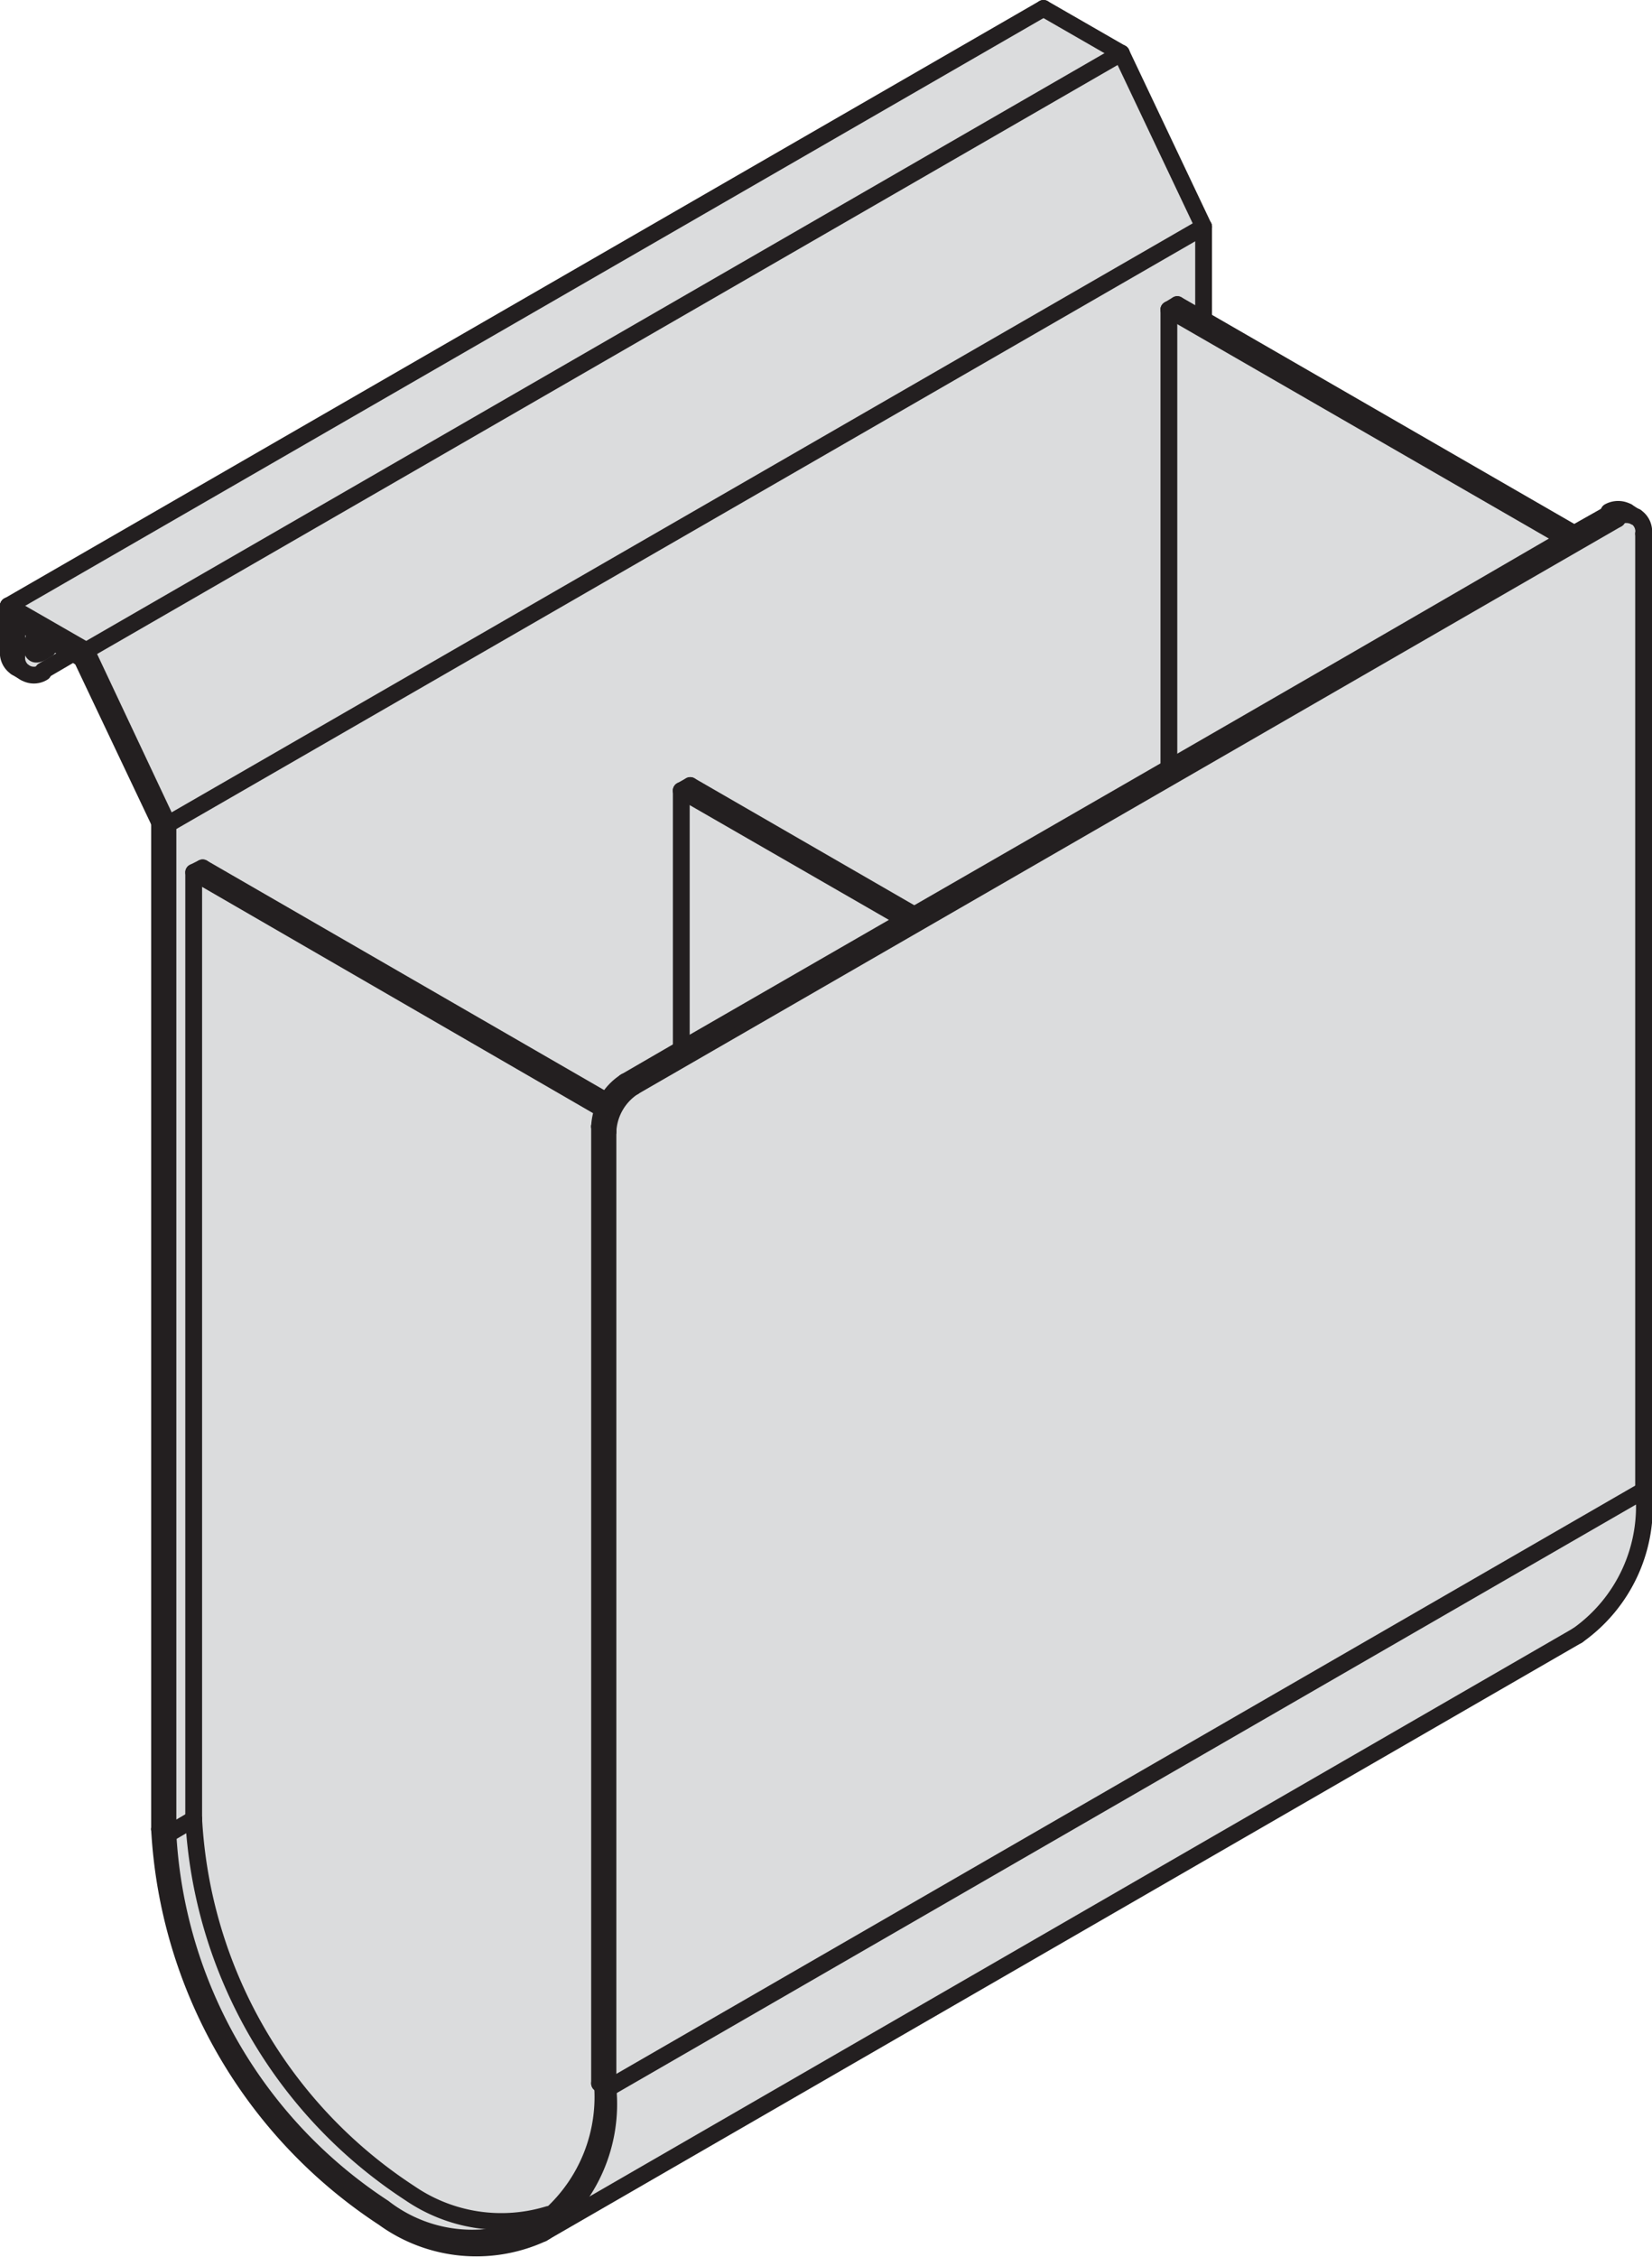 <svg xmlns="http://www.w3.org/2000/svg" viewBox="0 0 29.51 40.31"><defs><style>.cls-1{fill:#dbdcdd;}.cls-2{fill:none;stroke:#231f20;stroke-linecap:round;stroke-linejoin:round;stroke-width:0.3px;}</style></defs><g id="Слой_2" data-name="Слой 2"><g id="_180736" data-name="180736"><path class="cls-1" d="M29.36,9.53V26.62L10.86,37.3V20.21a1,1,0,0,1,.46-.8L28.89,9.27a.35.35,0,0,1,.32,0h0a.31.31,0,0,1,.14.3"/><path class="cls-1" d="M29.07,9.14l.14.09a.35.35,0,0,0-.32,0l-.15-.09a.34.34,0,0,1,.33,0"/><polyline class="cls-1" points="27.97 9.62 20.88 13.72 20.88 5.53"/><polyline class="cls-1" points="20.03 0.95 21.5 4.05 3 14.72 1.54 11.62"/><polyline class="cls-1" points="28.12 9.53 27.97 9.62 20.88 5.53 21.03 5.44 21.5 5.71"/><polyline class="cls-1" points="20.03 0.95 1.54 11.62 0.15 10.82 18.64 0.15"/><polyline class="cls-1" points="16.18 16.43 12.17 18.74 12.17 14.12"/><polyline class="cls-1" points="12.33 14.03 16.33 16.34 16.18 16.43 12.17 14.12"/><path class="cls-1" d="M28.18,29.21,9.74,39.86a2.86,2.86,0,0,0,1.12-2.56l18.5-10.68a2.82,2.82,0,0,1-1.18,2.59"/><polyline class="cls-1" points="28.74 9.18 28.89 9.27 11.32 19.41 11.17 19.32 12.17 18.74 16.18 16.43 16.33 16.34 20.88 13.72 27.97 9.62 28.12 9.53"/><path class="cls-1" d="M11.32,19.41a1,1,0,0,0-.46.8l-.15-.09a1,1,0,0,1,.13-.45,1,1,0,0,1,.33-.35"/><polyline class="cls-1" points="10.86 20.21 10.86 37.3 10.71 37.21 10.71 20.12"/><path class="cls-1" d="M10.71,37.21a2.85,2.85,0,0,1-.91,2.34,2.89,2.89,0,0,1-2.48-.38,8.53,8.53,0,0,1-3.86-6.68V15.58l.16-.08,7.22,4.17a1,1,0,0,0-.13.45"/><path class="cls-1" d="M9.8,39.55a2.58,2.58,0,0,1-3-.12A8.53,8.53,0,0,1,3,32.76l.46-.27a8.53,8.53,0,0,0,3.86,6.68,2.89,2.89,0,0,0,2.48.38"/><path class="cls-1" d="M3.46,15.58V32.49L3,32.76v-18L21.5,4.05V5.71L21,5.44l-.15.09v8.19l-4.55,2.62-4-2.31-.16.09v4.62l-1,.58a1,1,0,0,0-.33.35L3.62,15.5"/><polyline class="cls-1" points="3 14.72 3 32.76 2.85 32.67 2.85 14.69"/><polyline class="cls-1" points="1.54 11.62 3 14.72 2.85 14.69 1.46 11.76"/><path class="cls-1" d="M.67,11.3l.11.07a.44.44,0,0,1-.19.23.33.33,0,0,1,.08-.3"/><path class="cls-1" d="M.78,11.37l.16.09-.08.13c-.1.11-.21.14-.26.06a.07.07,0,0,1,0-.05.44.44,0,0,0,.19-.23"/><polyline class="cls-1" points="1.54 11.62 1.46 11.76 1.31 11.67 1.3 11.67 0.94 11.46 0.78 11.37 0.67 11.3 0.3 11.09 0.15 10.82"/><path class="cls-1" d="M.94,11.46l.36.21L.77,12a.31.31,0,0,1-.33,0,.31.31,0,0,1-.14-.3v-.62l.37.21a.33.33,0,0,0-.08.3.07.07,0,0,0,0,.05c.05.08.16,0,.26-.06l.08-.13"/><polyline class="cls-1" points="0.3 11.09 0.3 11.71 0.15 11.62 0.15 10.82"/><path class="cls-1" d="M.3,11.71a.31.31,0,0,0,.14.3l-.15-.09a.31.31,0,0,1-.14-.3"/><path class="cls-2" d="M.58,11.6h0a.44.44,0,0,0,.19-.23"/><line class="cls-2" x1="0.15" y1="10.82" x2="0.15" y2="11.62"/><line class="cls-2" x1="0.15" y1="11.62" x2="0.3" y2="11.71"/><path class="cls-2" d="M.15,11.62a.31.31,0,0,0,.14.3"/><path class="cls-2" d="M.67,11.3a.33.33,0,0,0-.08.3.07.07,0,0,0,0,.05c.05.08.16,0,.26-.06l.08-.13"/><line class="cls-2" x1="0.3" y1="11.09" x2="0.3" y2="11.71"/><line class="cls-2" x1="1.3" y1="11.67" x2="0.77" y2="11.98"/><path class="cls-2" d="M.3,11.71a.31.31,0,0,0,.14.3.31.31,0,0,0,.33,0"/><polyline class="cls-2" points="1.46 11.76 1.31 11.67 1.3 11.67 0.94 11.46 0.78 11.37 0.67 11.3 0.3 11.09"/><line class="cls-2" x1="0.15" y1="10.82" x2="0.3" y2="11.09"/><line class="cls-2" x1="1.54" y1="11.62" x2="0.15" y2="10.82"/><line class="cls-2" x1="18.64" y1="0.15" x2="0.15" y2="10.82"/><line class="cls-2" x1="20.03" y1="0.95" x2="18.64" y2="0.15"/><line class="cls-2" x1="20.03" y1="0.95" x2="1.54" y2="11.62"/><line class="cls-2" x1="21.5" y1="4.05" x2="20.03" y2="0.95"/><line class="cls-2" x1="2.85" y1="14.69" x2="1.46" y2="11.76"/><line class="cls-2" x1="1.54" y1="11.62" x2="1.46" y2="11.76"/><line class="cls-2" x1="3" y1="14.72" x2="1.54" y2="11.62"/><line class="cls-2" x1="3" y1="14.72" x2="2.85" y2="14.69"/><line class="cls-2" x1="3" y1="32.76" x2="3" y2="14.72"/><line class="cls-2" x1="21.5" y1="4.05" x2="3" y2="14.72"/><line class="cls-2" x1="21.5" y1="5.71" x2="21.5" y2="4.05"/><line class="cls-2" x1="2.85" y1="32.67" x2="2.85" y2="14.69"/><line class="cls-2" x1="29.36" y1="26.62" x2="10.86" y2="37.3"/><line class="cls-2" x1="28.89" y1="9.27" x2="11.32" y2="19.41"/><line class="cls-2" x1="11.17" y1="19.32" x2="11.32" y2="19.41"/><path class="cls-2" d="M11.32,19.41a1,1,0,0,0-.46.8"/><line class="cls-2" x1="10.71" y1="20.12" x2="10.86" y2="20.21"/><line class="cls-2" x1="10.86" y1="20.21" x2="10.86" y2="37.3"/><line class="cls-2" x1="10.71" y1="37.21" x2="10.86" y2="37.3"/><path class="cls-2" d="M9.74,39.86a2.86,2.86,0,0,0,1.12-2.56"/><path class="cls-2" d="M2.85,32.67a8.87,8.87,0,0,0,4,6.94,2.82,2.82,0,0,0,2.84.28"/><line class="cls-2" x1="3" y1="32.76" x2="2.85" y2="32.67"/><path class="cls-2" d="M3,32.76a8.53,8.53,0,0,0,3.85,6.67,2.58,2.58,0,0,0,3,.12,2.85,2.85,0,0,0,.91-2.34"/><line class="cls-2" x1="3.46" y1="32.49" x2="3" y2="32.76"/><path class="cls-2" d="M28.18,29.21a2.82,2.82,0,0,0,1.18-2.59"/><line class="cls-2" x1="29.36" y1="9.53" x2="29.36" y2="26.62"/><path class="cls-2" d="M29.21,9.23a.35.35,0,0,0-.32,0"/><path class="cls-2" d="M29.36,9.53a.31.31,0,0,0-.14-.3"/><line class="cls-2" x1="28.74" y1="9.18" x2="28.89" y2="9.27"/><path class="cls-2" d="M28.74,9.18l-.62.35c-5.31,3.09-10.63,6.14-15.95,9.21l-1,.58"/><path class="cls-2" d="M11.17,19.32a1,1,0,0,0-.33.35,1,1,0,0,0-.13.45"/><line class="cls-2" x1="10.71" y1="20.12" x2="10.71" y2="37.21"/><path class="cls-2" d="M29.07,9.14a.34.34,0,0,0-.33,0"/><line class="cls-2" x1="27.97" y1="9.62" x2="20.88" y2="5.53"/><line class="cls-2" x1="21.03" y1="5.44" x2="20.88" y2="5.53"/><line class="cls-2" x1="20.88" y1="5.53" x2="20.88" y2="13.72"/><polyline class="cls-2" points="28.12 9.53 21.5 5.71 21.03 5.44"/><path class="cls-2" d="M3.46,32.49a8.53,8.53,0,0,0,3.86,6.68,2.89,2.89,0,0,0,2.48.38"/><line class="cls-2" x1="10.77" y1="19.81" x2="3.46" y2="15.58"/><polyline class="cls-2" points="3.62 15.5 3.46 15.58 3.46 32.49"/><line class="cls-2" x1="10.84" y1="19.67" x2="3.62" y2="15.5"/><line class="cls-2" x1="16.18" y1="16.43" x2="12.17" y2="14.12"/><line class="cls-2" x1="12.33" y1="14.03" x2="12.17" y2="14.12"/><line class="cls-2" x1="12.17" y1="14.12" x2="12.17" y2="18.74"/><line class="cls-2" x1="16.33" y1="16.34" x2="12.33" y2="14.03"/><line class="cls-2" x1="0.44" y1="12.01" x2="0.29" y2="11.92"/><polyline class="cls-2" points="28.18 29.21 9.74 39.86 9.69 39.89"/><polyline class="cls-2" points="29.22 9.23 29.21 9.23 29.07 9.14"/></g></g></svg>
